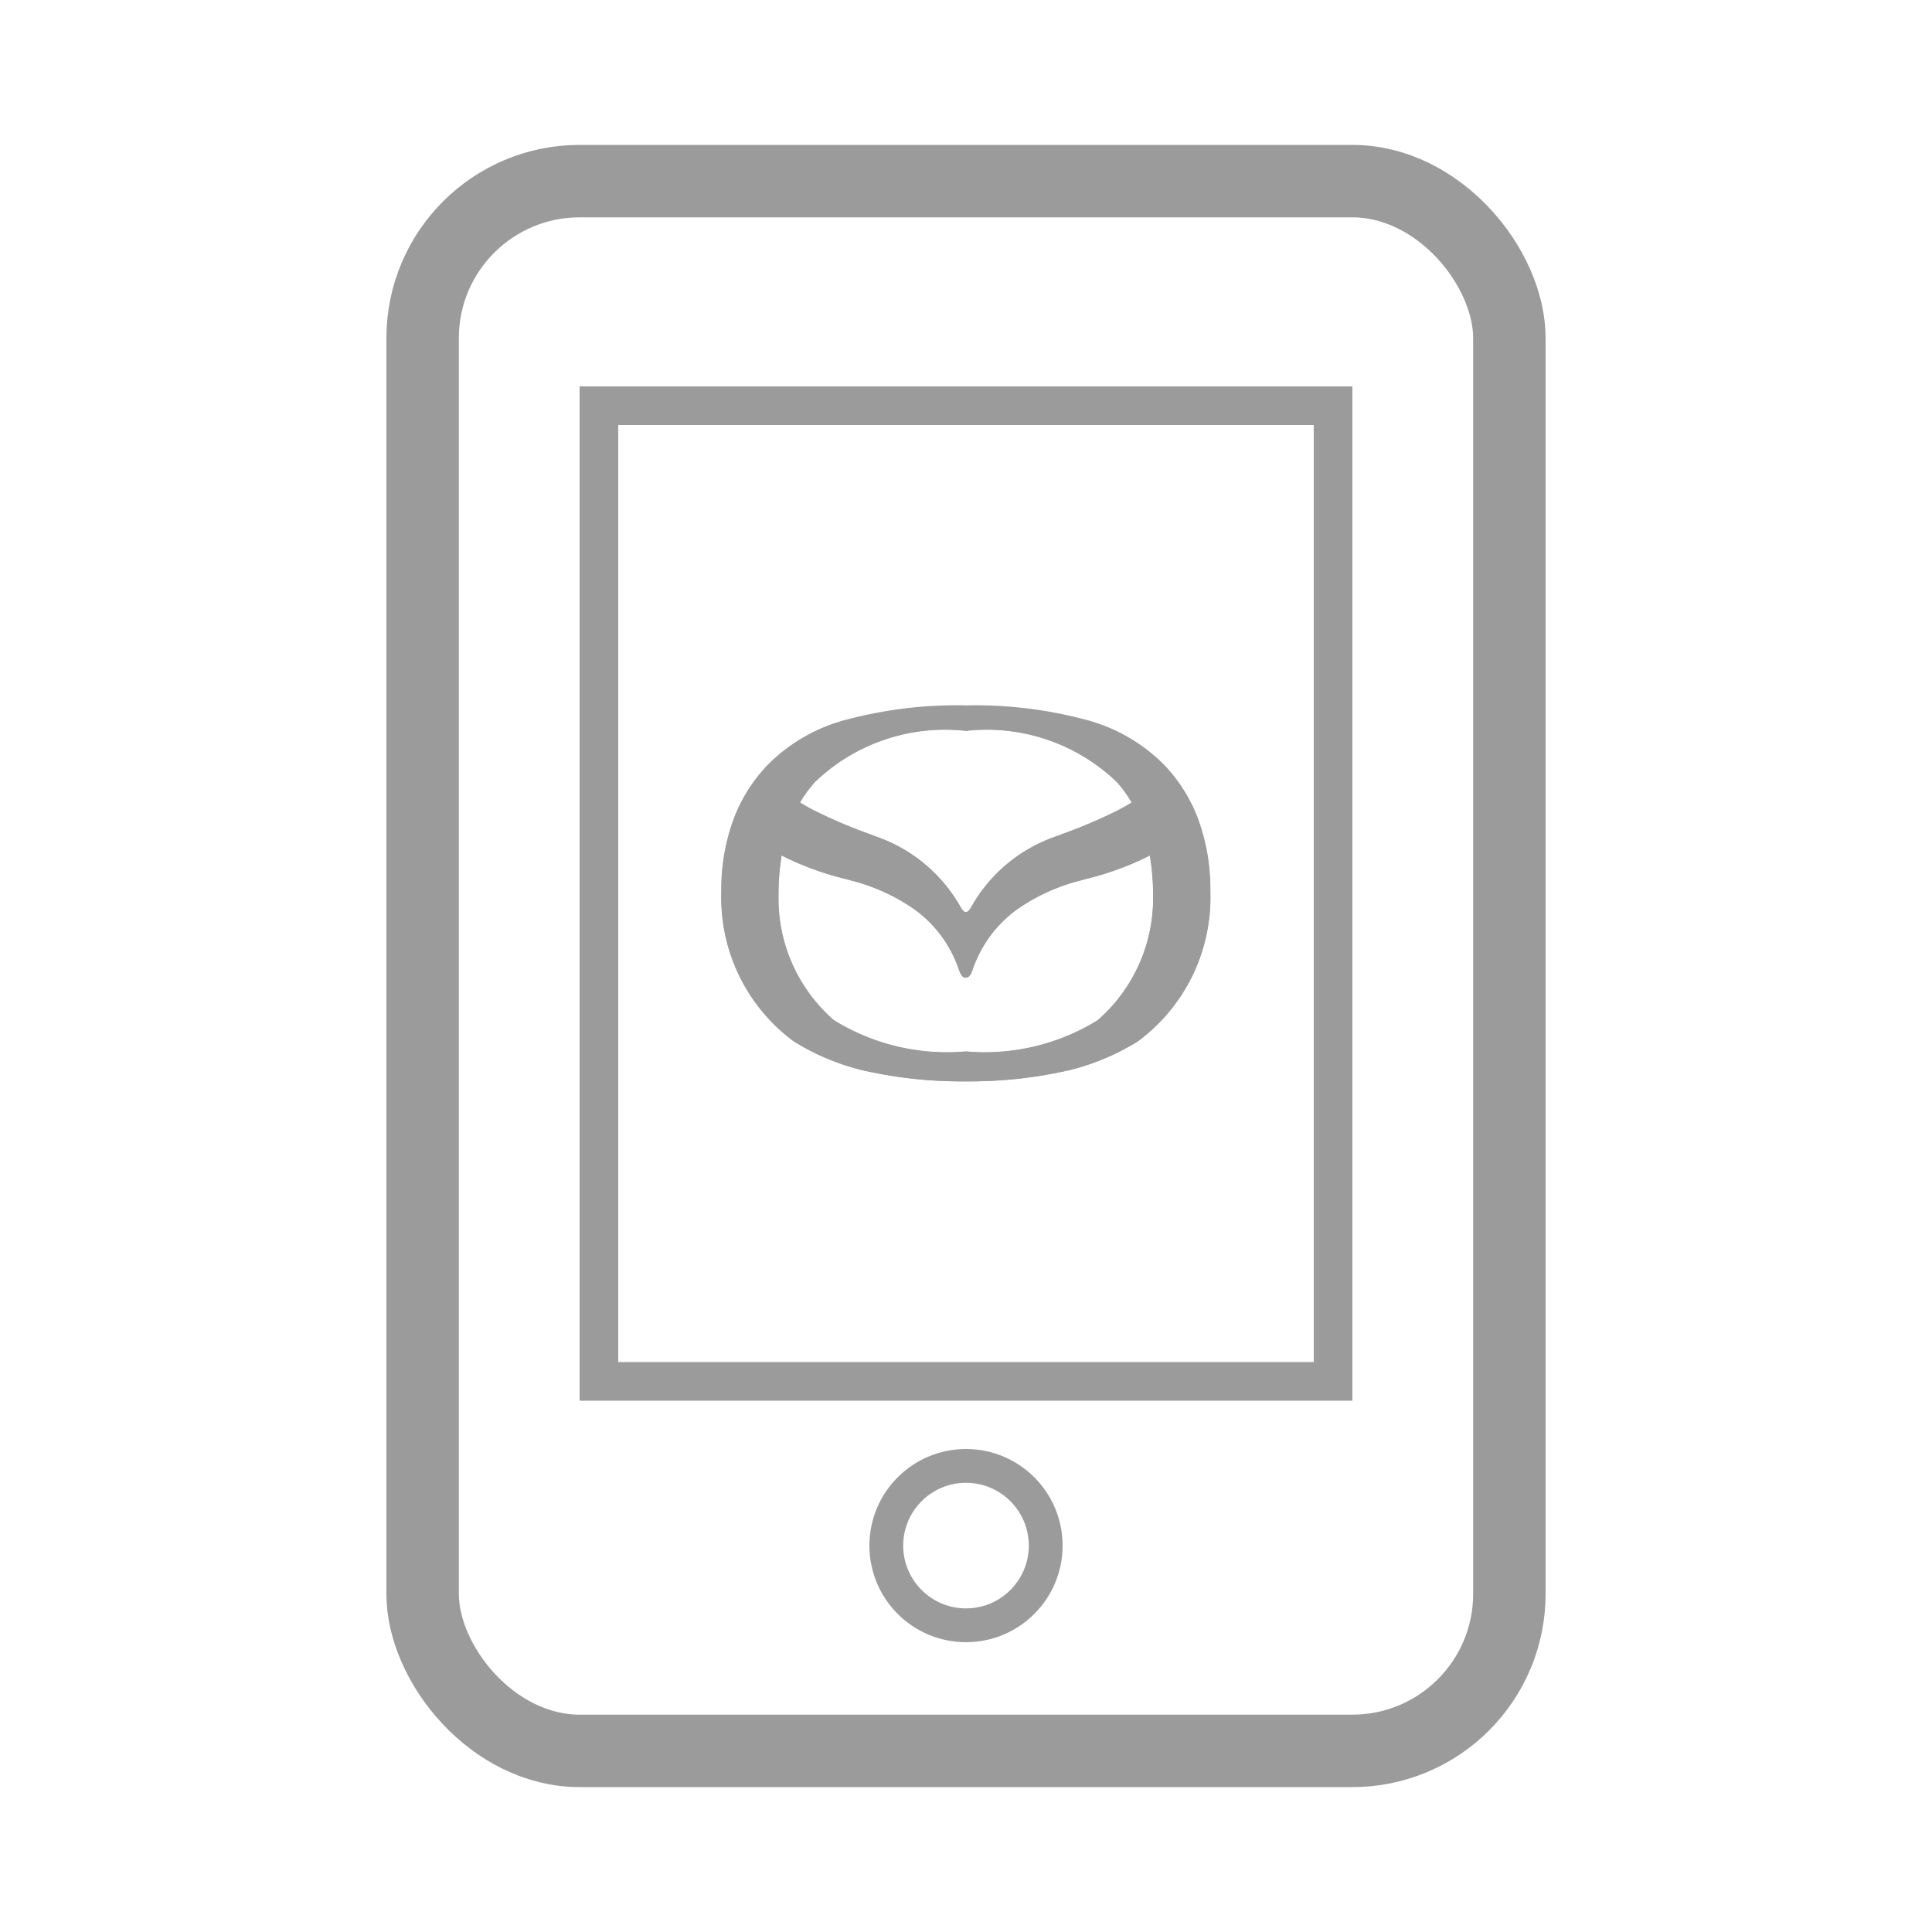 <svg xmlns="http://www.w3.org/2000/svg" width="40" height="40" viewBox="0 0 40 40">
  <g id="Group_2566" data-name="Group 2566" transform="translate(-13849 14427)">
    <rect id="Rectangle_1494" data-name="Rectangle 1494" width="40" height="40" transform="translate(13849 -14427)" fill="none"/>
    <g id="Group_2565" data-name="Group 2565" transform="translate(-37)">
      <g id="Rectangle_1495" data-name="Rectangle 1495" transform="translate(13894 -14424)" fill="none" stroke="#9b9b9b" stroke-width="1.5">
        <rect width="24" height="34" rx="4" stroke="none"/>
        <rect x="0.75" y="0.75" width="22.5" height="32.5" rx="3.25" fill="none"/>
      </g>
      <g id="Rectangle_1496" data-name="Rectangle 1496" transform="translate(13898 -14419)" fill="none" stroke="#9b9b9b" stroke-width="0.8">
        <rect width="16" height="21" stroke="none"/>
        <rect x="0.4" y="0.4" width="15.2" height="20.2" fill="none"/>
      </g>
      <g id="Ellipse_100" data-name="Ellipse 100" transform="translate(13904 -14397)" fill="none" stroke="#9b9b9b" stroke-width="0.7">
        <circle cx="2" cy="2" r="2" stroke="none"/>
        <circle cx="2" cy="2" r="1.65" fill="none"/>
      </g>
      <g id="Group_2564" data-name="Group 2564" transform="translate(-0.001 0.668)">
        <path id="Path_32" data-name="Path 32" d="M39.5,136.383a3.285,3.285,0,0,0-.707-1.107,3.558,3.558,0,0,0-1.6-.917,10.607,10.607,0,0,0-4.978,0,3.563,3.563,0,0,0-1.6.917,3.293,3.293,0,0,0-.709,1.109,4.189,4.189,0,0,0-.264,1.519,3.7,3.7,0,0,0,1.5,3.109,4.9,4.9,0,0,0,1.433.6,10.012,10.012,0,0,0,4.253,0,4.893,4.893,0,0,0,1.433-.6,3.7,3.7,0,0,0,1.5-3.109,4.188,4.188,0,0,0-.264-1.519m-8.222-.326a2.735,2.735,0,0,1,.3-.41,3.888,3.888,0,0,1,3.132-1.065,3.882,3.882,0,0,1,3.131,1.065,2.736,2.736,0,0,1,.3.41l.007.01-.011.007c-.079.048-.16.094-.245.139a10.369,10.369,0,0,1-1.2.513l-.146.056a3.2,3.2,0,0,0-1.711,1.434c-.047.084-.085.122-.121.122s-.074-.037-.121-.122a3.2,3.2,0,0,0-1.711-1.434l-.145-.055h0a10.374,10.374,0,0,1-1.2-.513c-.085-.045-.166-.091-.245-.139l-.01-.007Zm6.161,4.518a4.45,4.45,0,0,1-2.734.648,4.45,4.45,0,0,1-2.735-.648,3.345,3.345,0,0,1-1.143-2.593,4.952,4.952,0,0,1,.062-.809v-.013l.011.006a6.118,6.118,0,0,0,1.329.485l.091.026a4.006,4.006,0,0,1,1.337.611,2.566,2.566,0,0,1,.528.521,2.6,2.6,0,0,1,.376.711c.044.125.082.171.143.171s.1-.047.142-.171a2.594,2.594,0,0,1,.376-.711,2.565,2.565,0,0,1,.528-.521,4,4,0,0,1,1.338-.612l.091-.026a6.111,6.111,0,0,0,1.327-.485l.011-.006v.013a4.951,4.951,0,0,1,.067.809,3.351,3.351,0,0,1-1.146,2.589" transform="translate(13871.293 -14547.119)" fill="#9b9b9b"/>
        <path id="Path_33" data-name="Path 33" d="M34.705,141.8a8.742,8.742,0,0,1-2.126-.228,4.9,4.9,0,0,1-1.433-.6,3.7,3.7,0,0,1-1.5-3.108,4.191,4.191,0,0,1,.264-1.519,3.29,3.29,0,0,1,.709-1.109,3.566,3.566,0,0,1,1.6-.919,8.86,8.86,0,0,1,2.489-.3,8.856,8.856,0,0,1,2.488.3,3.562,3.562,0,0,1,1.6.917,3.288,3.288,0,0,1,.708,1.109,4.187,4.187,0,0,1,.264,1.519,3.7,3.7,0,0,1-1.5,3.109,4.886,4.886,0,0,1-1.434.6,8.732,8.732,0,0,1-2.127.228Zm-3.815-4.665a4.968,4.968,0,0,0-.063.81,3.339,3.339,0,0,0,1.145,2.587,4.449,4.449,0,0,0,2.734.648,4.453,4.453,0,0,0,2.733-.648,3.339,3.339,0,0,0,1.145-2.587,4.968,4.968,0,0,0-.063-.81v-.013l-.011.006a6.077,6.077,0,0,1-1.327.485l-.091.026a3.988,3.988,0,0,0-1.339.611,2.557,2.557,0,0,0-.528.521,2.6,2.6,0,0,0-.376.71c-.043.125-.082.172-.142.172s-.1-.046-.143-.172a2.6,2.6,0,0,0-.374-.711,2.567,2.567,0,0,0-.528-.521,3.984,3.984,0,0,0-1.337-.611l-.091-.026a6.082,6.082,0,0,1-1.329-.485l-.011-.006Zm.685-1.529a2.7,2.7,0,0,0-.3.41l-.006.011.01.007c.079.047.16.094.246.139a10.425,10.425,0,0,0,1.2.513h0l.145.055a3.2,3.2,0,0,1,1.711,1.434c.047.085.085.122.122.122s.073-.038.121-.122a3.2,3.2,0,0,1,1.711-1.434l.146-.055a10.413,10.413,0,0,0,1.2-.513c.085-.045.167-.092.245-.139l.011-.007-.007-.011a2.709,2.709,0,0,0-.295-.409,3.89,3.89,0,0,0-3.131-1.065,3.884,3.884,0,0,0-3.132,1.065" transform="translate(13871.293 -14547.081)" fill="#9b9b9b"/>
      </g>
    </g>
  </g>
</svg>
